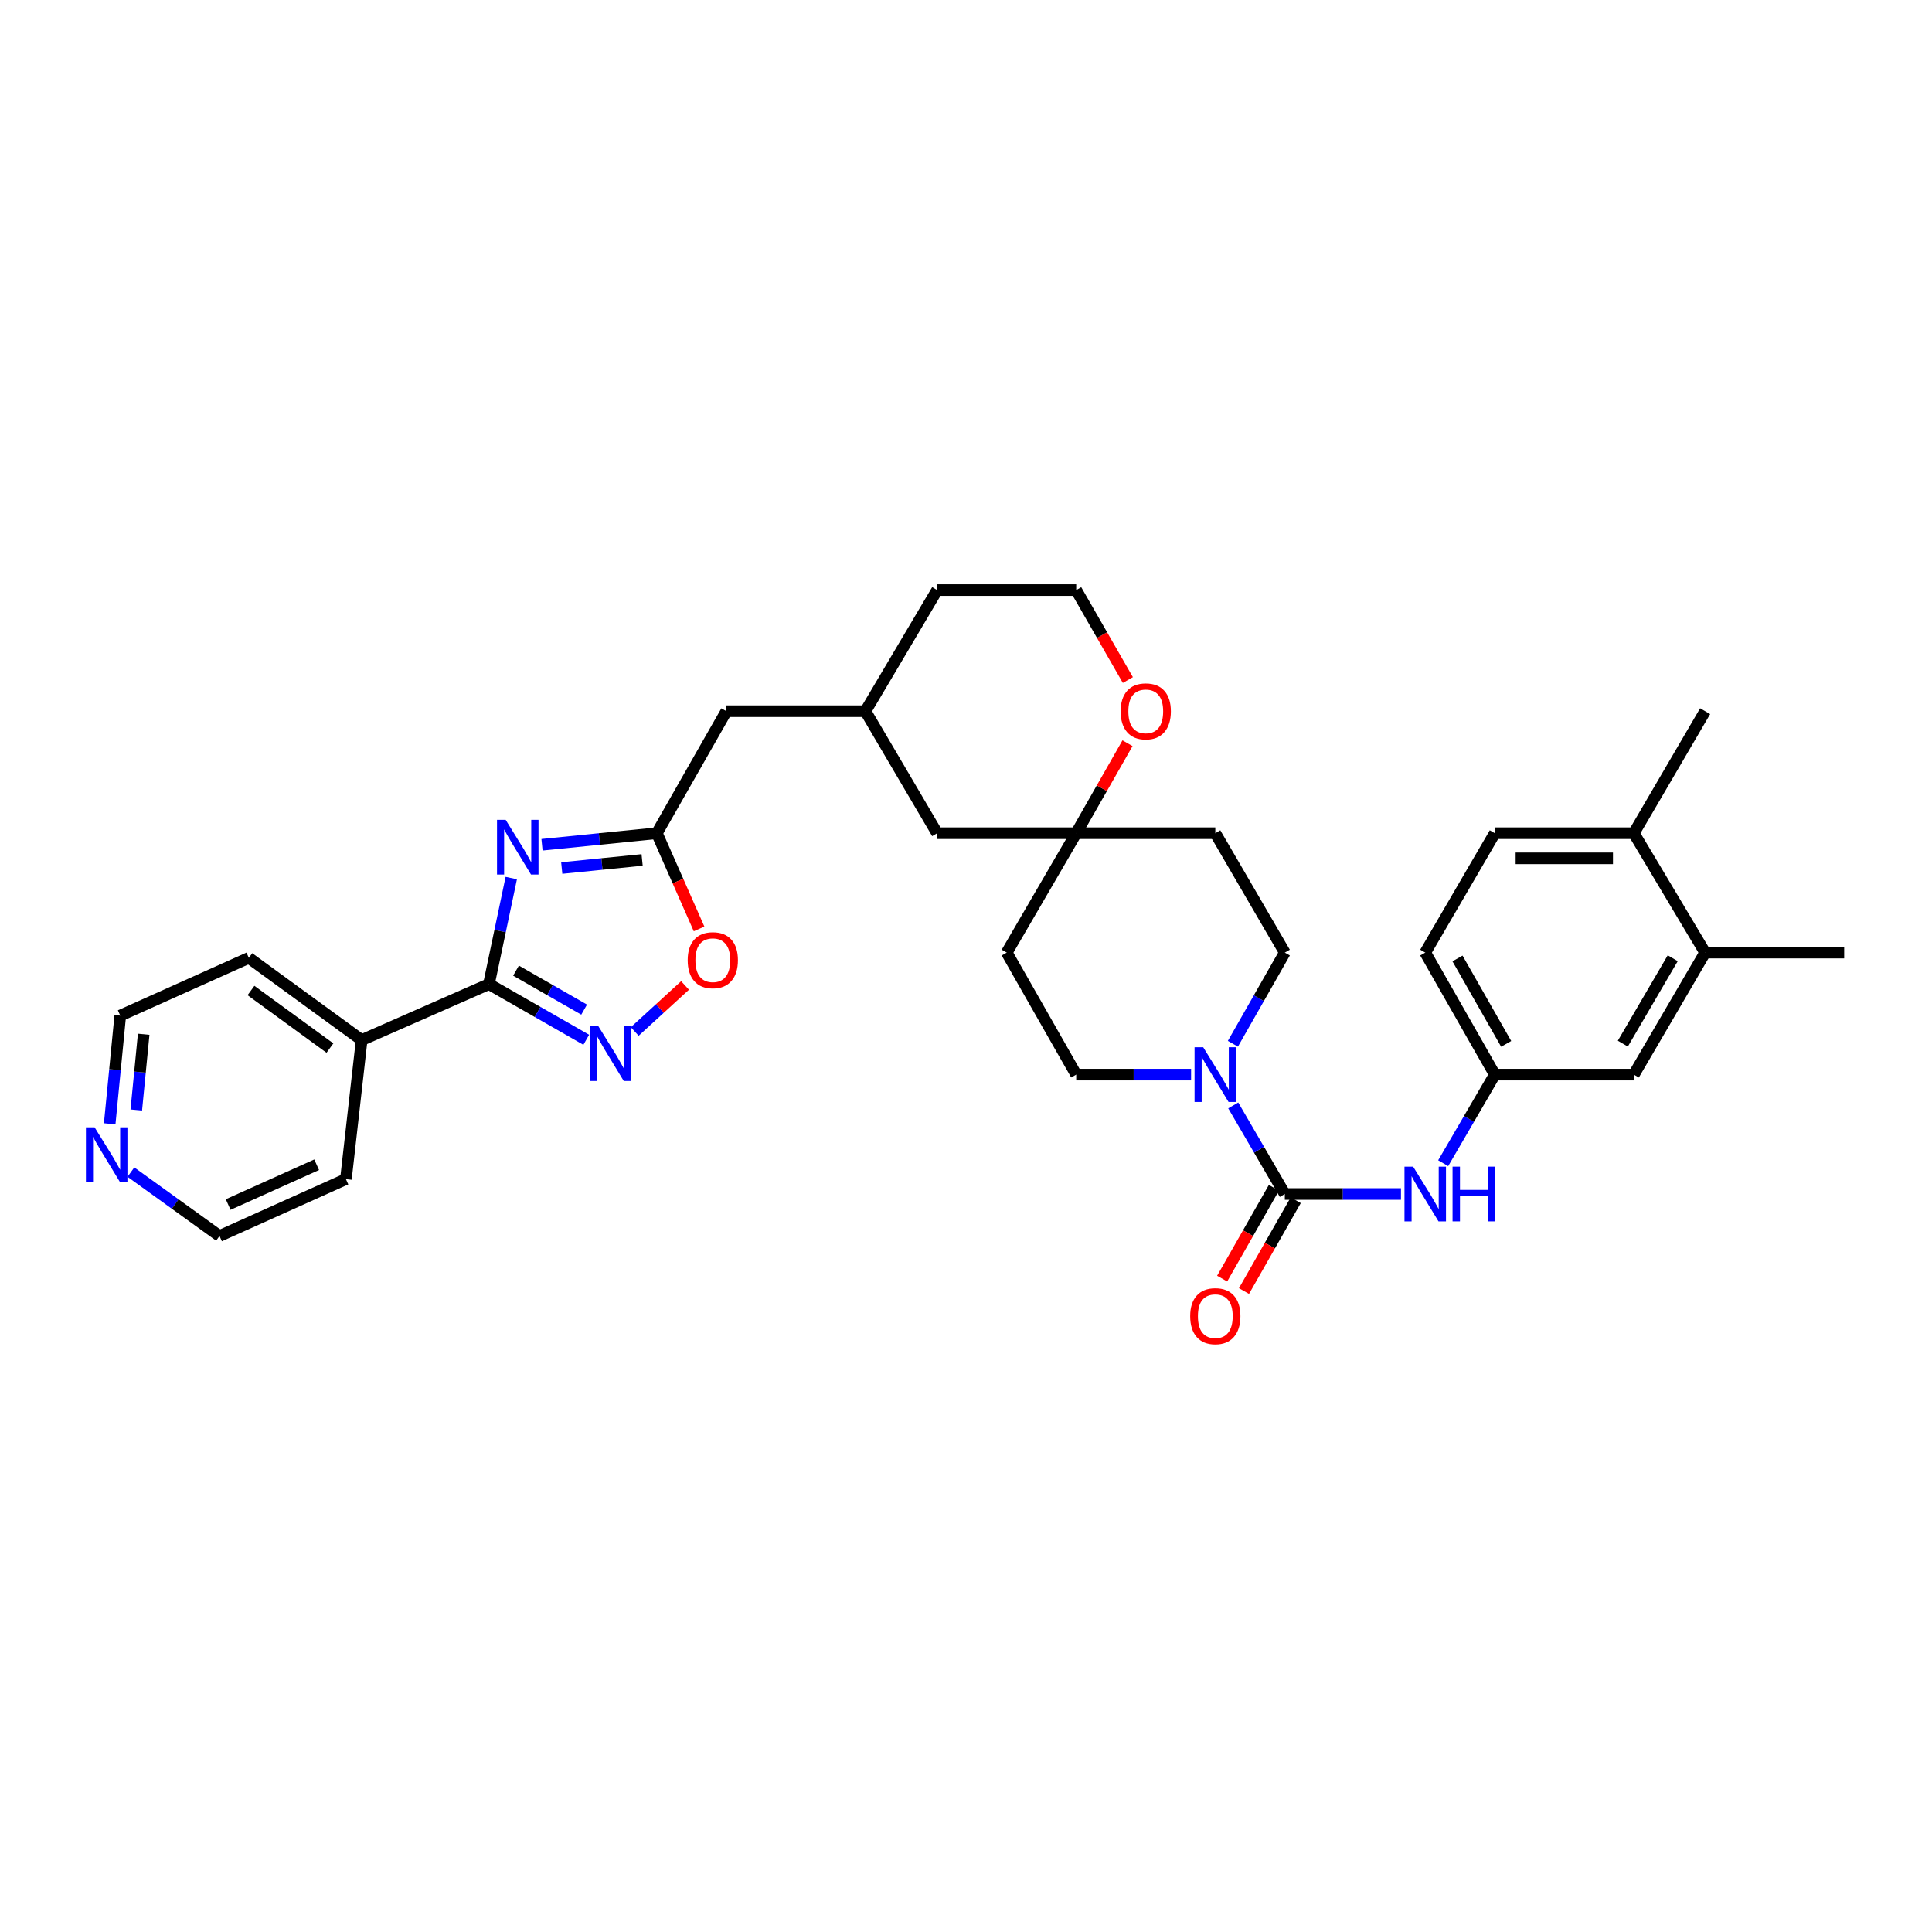<?xml version='1.0' encoding='iso-8859-1'?>
<svg version='1.1' baseProfile='full'
              xmlns='http://www.w3.org/2000/svg'
                      xmlns:rdkit='http://www.rdkit.org/xml'
                      xmlns:xlink='http://www.w3.org/1999/xlink'
                  xml:space='preserve'
width='1000px' height='1000px' viewBox='0 0 1000 1000'>
<!-- END OF HEADER -->
<rect style='opacity:1.0;fill:#FFFFFF;stroke:none' width='1000' height='1000' x='0' y='0'> </rect>
<path class='bond-0' d='M 264.629,454.486 L 258.851,481.926' style='fill:none;fill-rule:evenodd;stroke:#0000FF;stroke-width:6px;stroke-linecap:butt;stroke-linejoin:miter;stroke-opacity:1' />
<path class='bond-0' d='M 258.851,481.926 L 253.073,509.366' style='fill:none;fill-rule:evenodd;stroke:#000000;stroke-width:6px;stroke-linecap:butt;stroke-linejoin:miter;stroke-opacity:1' />
<path class='bond-4' d='M 280.54,437.253 L 310.254,434.261' style='fill:none;fill-rule:evenodd;stroke:#0000FF;stroke-width:6px;stroke-linecap:butt;stroke-linejoin:miter;stroke-opacity:1' />
<path class='bond-4' d='M 310.254,434.261 L 339.969,431.27' style='fill:none;fill-rule:evenodd;stroke:#000000;stroke-width:6px;stroke-linecap:butt;stroke-linejoin:miter;stroke-opacity:1' />
<path class='bond-4' d='M 290.757,449.294 L 311.557,447.2' style='fill:none;fill-rule:evenodd;stroke:#0000FF;stroke-width:6px;stroke-linecap:butt;stroke-linejoin:miter;stroke-opacity:1' />
<path class='bond-4' d='M 311.557,447.2 L 332.357,445.106' style='fill:none;fill-rule:evenodd;stroke:#000000;stroke-width:6px;stroke-linecap:butt;stroke-linejoin:miter;stroke-opacity:1' />
<path class='bond-2' d='M 253.073,509.366 L 278.259,523.775' style='fill:none;fill-rule:evenodd;stroke:#000000;stroke-width:6px;stroke-linecap:butt;stroke-linejoin:miter;stroke-opacity:1' />
<path class='bond-2' d='M 278.259,523.775 L 303.446,538.184' style='fill:none;fill-rule:evenodd;stroke:#0000FF;stroke-width:6px;stroke-linecap:butt;stroke-linejoin:miter;stroke-opacity:1' />
<path class='bond-2' d='M 267.086,502.401 L 284.717,512.488' style='fill:none;fill-rule:evenodd;stroke:#000000;stroke-width:6px;stroke-linecap:butt;stroke-linejoin:miter;stroke-opacity:1' />
<path class='bond-2' d='M 284.717,512.488 L 302.347,522.574' style='fill:none;fill-rule:evenodd;stroke:#0000FF;stroke-width:6px;stroke-linecap:butt;stroke-linejoin:miter;stroke-opacity:1' />
<path class='bond-14' d='M 253.073,509.366 L 187.193,538.343' style='fill:none;fill-rule:evenodd;stroke:#000000;stroke-width:6px;stroke-linecap:butt;stroke-linejoin:miter;stroke-opacity:1' />
<path class='bond-1' d='M 665.018,618.015 L 651.672,595.089' style='fill:none;fill-rule:evenodd;stroke:#000000;stroke-width:6px;stroke-linecap:butt;stroke-linejoin:miter;stroke-opacity:1' />
<path class='bond-1' d='M 651.672,595.089 L 638.325,572.164' style='fill:none;fill-rule:evenodd;stroke:#0000FF;stroke-width:6px;stroke-linecap:butt;stroke-linejoin:miter;stroke-opacity:1' />
<path class='bond-6' d='M 665.018,618.015 L 695.079,618.015' style='fill:none;fill-rule:evenodd;stroke:#000000;stroke-width:6px;stroke-linecap:butt;stroke-linejoin:miter;stroke-opacity:1' />
<path class='bond-6' d='M 695.079,618.015 L 725.139,618.015' style='fill:none;fill-rule:evenodd;stroke:#0000FF;stroke-width:6px;stroke-linecap:butt;stroke-linejoin:miter;stroke-opacity:1' />
<path class='bond-9' d='M 659.369,614.796 L 645.977,638.302' style='fill:none;fill-rule:evenodd;stroke:#000000;stroke-width:6px;stroke-linecap:butt;stroke-linejoin:miter;stroke-opacity:1' />
<path class='bond-9' d='M 645.977,638.302 L 632.585,661.808' style='fill:none;fill-rule:evenodd;stroke:#FF0000;stroke-width:6px;stroke-linecap:butt;stroke-linejoin:miter;stroke-opacity:1' />
<path class='bond-9' d='M 670.668,621.233 L 657.276,644.739' style='fill:none;fill-rule:evenodd;stroke:#000000;stroke-width:6px;stroke-linecap:butt;stroke-linejoin:miter;stroke-opacity:1' />
<path class='bond-9' d='M 657.276,644.739 L 643.884,668.245' style='fill:none;fill-rule:evenodd;stroke:#FF0000;stroke-width:6px;stroke-linecap:butt;stroke-linejoin:miter;stroke-opacity:1' />
<path class='bond-33' d='M 328.532,533.897 L 341.554,521.982' style='fill:none;fill-rule:evenodd;stroke:#0000FF;stroke-width:6px;stroke-linecap:butt;stroke-linejoin:miter;stroke-opacity:1' />
<path class='bond-33' d='M 341.554,521.982 L 354.577,510.066' style='fill:none;fill-rule:evenodd;stroke:#FF0000;stroke-width:6px;stroke-linecap:butt;stroke-linejoin:miter;stroke-opacity:1' />
<path class='bond-3' d='M 638.143,540.24 L 651.581,516.654' style='fill:none;fill-rule:evenodd;stroke:#0000FF;stroke-width:6px;stroke-linecap:butt;stroke-linejoin:miter;stroke-opacity:1' />
<path class='bond-3' d='M 651.581,516.654 L 665.018,493.068' style='fill:none;fill-rule:evenodd;stroke:#000000;stroke-width:6px;stroke-linecap:butt;stroke-linejoin:miter;stroke-opacity:1' />
<path class='bond-36' d='M 616.501,556.217 L 586.771,556.217' style='fill:none;fill-rule:evenodd;stroke:#0000FF;stroke-width:6px;stroke-linecap:butt;stroke-linejoin:miter;stroke-opacity:1' />
<path class='bond-36' d='M 586.771,556.217 L 557.042,556.217' style='fill:none;fill-rule:evenodd;stroke:#000000;stroke-width:6px;stroke-linecap:butt;stroke-linejoin:miter;stroke-opacity:1' />
<path class='bond-5' d='M 339.969,431.27 L 350.901,456.037' style='fill:none;fill-rule:evenodd;stroke:#000000;stroke-width:6px;stroke-linecap:butt;stroke-linejoin:miter;stroke-opacity:1' />
<path class='bond-5' d='M 350.901,456.037 L 361.833,480.804' style='fill:none;fill-rule:evenodd;stroke:#FF0000;stroke-width:6px;stroke-linecap:butt;stroke-linejoin:miter;stroke-opacity:1' />
<path class='bond-20' d='M 339.969,431.27 L 375.968,368.114' style='fill:none;fill-rule:evenodd;stroke:#000000;stroke-width:6px;stroke-linecap:butt;stroke-linejoin:miter;stroke-opacity:1' />
<path class='bond-10' d='M 746.987,602.067 L 760.341,579.142' style='fill:none;fill-rule:evenodd;stroke:#0000FF;stroke-width:6px;stroke-linecap:butt;stroke-linejoin:miter;stroke-opacity:1' />
<path class='bond-10' d='M 760.341,579.142 L 773.696,556.217' style='fill:none;fill-rule:evenodd;stroke:#000000;stroke-width:6px;stroke-linecap:butt;stroke-linejoin:miter;stroke-opacity:1' />
<path class='bond-7' d='M 557.042,431.27 L 485.065,431.27' style='fill:none;fill-rule:evenodd;stroke:#000000;stroke-width:6px;stroke-linecap:butt;stroke-linejoin:miter;stroke-opacity:1' />
<path class='bond-17' d='M 557.042,431.27 L 521.071,493.068' style='fill:none;fill-rule:evenodd;stroke:#000000;stroke-width:6px;stroke-linecap:butt;stroke-linejoin:miter;stroke-opacity:1' />
<path class='bond-18' d='M 557.042,431.27 L 629.041,431.27' style='fill:none;fill-rule:evenodd;stroke:#000000;stroke-width:6px;stroke-linecap:butt;stroke-linejoin:miter;stroke-opacity:1' />
<path class='bond-35' d='M 557.042,431.27 L 570.317,407.98' style='fill:none;fill-rule:evenodd;stroke:#000000;stroke-width:6px;stroke-linecap:butt;stroke-linejoin:miter;stroke-opacity:1' />
<path class='bond-35' d='M 570.317,407.98 L 583.592,384.691' style='fill:none;fill-rule:evenodd;stroke:#FF0000;stroke-width:6px;stroke-linecap:butt;stroke-linejoin:miter;stroke-opacity:1' />
<path class='bond-8' d='M 882.568,493.068 L 845.666,556.217' style='fill:none;fill-rule:evenodd;stroke:#000000;stroke-width:6px;stroke-linecap:butt;stroke-linejoin:miter;stroke-opacity:1' />
<path class='bond-8' d='M 865.805,495.979 L 839.974,540.183' style='fill:none;fill-rule:evenodd;stroke:#000000;stroke-width:6px;stroke-linecap:butt;stroke-linejoin:miter;stroke-opacity:1' />
<path class='bond-26' d='M 882.568,493.068 L 954.545,493.068' style='fill:none;fill-rule:evenodd;stroke:#000000;stroke-width:6px;stroke-linecap:butt;stroke-linejoin:miter;stroke-opacity:1' />
<path class='bond-37' d='M 882.568,493.068 L 845.666,431.27' style='fill:none;fill-rule:evenodd;stroke:#000000;stroke-width:6px;stroke-linecap:butt;stroke-linejoin:miter;stroke-opacity:1' />
<path class='bond-15' d='M 773.696,556.217 L 845.666,556.217' style='fill:none;fill-rule:evenodd;stroke:#000000;stroke-width:6px;stroke-linecap:butt;stroke-linejoin:miter;stroke-opacity:1' />
<path class='bond-24' d='M 773.696,556.217 L 737.696,493.068' style='fill:none;fill-rule:evenodd;stroke:#000000;stroke-width:6px;stroke-linecap:butt;stroke-linejoin:miter;stroke-opacity:1' />
<path class='bond-24' d='M 779.593,540.304 L 754.394,496.1' style='fill:none;fill-rule:evenodd;stroke:#000000;stroke-width:6px;stroke-linecap:butt;stroke-linejoin:miter;stroke-opacity:1' />
<path class='bond-11' d='M 557.042,556.217 L 521.071,493.068' style='fill:none;fill-rule:evenodd;stroke:#000000;stroke-width:6px;stroke-linecap:butt;stroke-linejoin:miter;stroke-opacity:1' />
<path class='bond-12' d='M 665.018,493.068 L 629.041,431.27' style='fill:none;fill-rule:evenodd;stroke:#000000;stroke-width:6px;stroke-linecap:butt;stroke-linejoin:miter;stroke-opacity:1' />
<path class='bond-13' d='M 583.781,351.986 L 570.411,328.703' style='fill:none;fill-rule:evenodd;stroke:#FF0000;stroke-width:6px;stroke-linecap:butt;stroke-linejoin:miter;stroke-opacity:1' />
<path class='bond-13' d='M 570.411,328.703 L 557.042,305.42' style='fill:none;fill-rule:evenodd;stroke:#000000;stroke-width:6px;stroke-linecap:butt;stroke-linejoin:miter;stroke-opacity:1' />
<path class='bond-30' d='M 187.193,538.343 L 179.044,610.313' style='fill:none;fill-rule:evenodd;stroke:#000000;stroke-width:6px;stroke-linecap:butt;stroke-linejoin:miter;stroke-opacity:1' />
<path class='bond-31' d='M 187.193,538.343 L 128.798,495.791' style='fill:none;fill-rule:evenodd;stroke:#000000;stroke-width:6px;stroke-linecap:butt;stroke-linejoin:miter;stroke-opacity:1' />
<path class='bond-31' d='M 170.776,542.47 L 129.899,512.684' style='fill:none;fill-rule:evenodd;stroke:#000000;stroke-width:6px;stroke-linecap:butt;stroke-linejoin:miter;stroke-opacity:1' />
<path class='bond-16' d='M 845.666,431.27 L 773.696,431.27' style='fill:none;fill-rule:evenodd;stroke:#000000;stroke-width:6px;stroke-linecap:butt;stroke-linejoin:miter;stroke-opacity:1' />
<path class='bond-16' d='M 834.87,444.274 L 784.491,444.274' style='fill:none;fill-rule:evenodd;stroke:#000000;stroke-width:6px;stroke-linecap:butt;stroke-linejoin:miter;stroke-opacity:1' />
<path class='bond-32' d='M 845.666,431.27 L 882.568,368.114' style='fill:none;fill-rule:evenodd;stroke:#000000;stroke-width:6px;stroke-linecap:butt;stroke-linejoin:miter;stroke-opacity:1' />
<path class='bond-19' d='M 56.776,581.674 L 59.511,553.669' style='fill:none;fill-rule:evenodd;stroke:#0000FF;stroke-width:6px;stroke-linecap:butt;stroke-linejoin:miter;stroke-opacity:1' />
<path class='bond-19' d='M 59.511,553.669 L 62.246,525.664' style='fill:none;fill-rule:evenodd;stroke:#000000;stroke-width:6px;stroke-linecap:butt;stroke-linejoin:miter;stroke-opacity:1' />
<path class='bond-19' d='M 70.539,574.536 L 72.454,554.933' style='fill:none;fill-rule:evenodd;stroke:#0000FF;stroke-width:6px;stroke-linecap:butt;stroke-linejoin:miter;stroke-opacity:1' />
<path class='bond-19' d='M 72.454,554.933 L 74.368,535.33' style='fill:none;fill-rule:evenodd;stroke:#000000;stroke-width:6px;stroke-linecap:butt;stroke-linejoin:miter;stroke-opacity:1' />
<path class='bond-34' d='M 67.757,606.68 L 90.688,623.209' style='fill:none;fill-rule:evenodd;stroke:#0000FF;stroke-width:6px;stroke-linecap:butt;stroke-linejoin:miter;stroke-opacity:1' />
<path class='bond-34' d='M 90.688,623.209 L 113.62,639.738' style='fill:none;fill-rule:evenodd;stroke:#000000;stroke-width:6px;stroke-linecap:butt;stroke-linejoin:miter;stroke-opacity:1' />
<path class='bond-23' d='M 375.968,368.114 L 447.945,368.114' style='fill:none;fill-rule:evenodd;stroke:#000000;stroke-width:6px;stroke-linecap:butt;stroke-linejoin:miter;stroke-opacity:1' />
<path class='bond-21' d='M 773.696,431.27 L 737.696,493.068' style='fill:none;fill-rule:evenodd;stroke:#000000;stroke-width:6px;stroke-linecap:butt;stroke-linejoin:miter;stroke-opacity:1' />
<path class='bond-22' d='M 485.065,431.27 L 447.945,368.114' style='fill:none;fill-rule:evenodd;stroke:#000000;stroke-width:6px;stroke-linecap:butt;stroke-linejoin:miter;stroke-opacity:1' />
<path class='bond-29' d='M 447.945,368.114 L 485.065,305.42' style='fill:none;fill-rule:evenodd;stroke:#000000;stroke-width:6px;stroke-linecap:butt;stroke-linejoin:miter;stroke-opacity:1' />
<path class='bond-25' d='M 557.042,305.42 L 485.065,305.42' style='fill:none;fill-rule:evenodd;stroke:#000000;stroke-width:6px;stroke-linecap:butt;stroke-linejoin:miter;stroke-opacity:1' />
<path class='bond-27' d='M 113.62,639.738 L 179.044,610.313' style='fill:none;fill-rule:evenodd;stroke:#000000;stroke-width:6px;stroke-linecap:butt;stroke-linejoin:miter;stroke-opacity:1' />
<path class='bond-27' d='M 118.099,623.465 L 163.896,602.867' style='fill:none;fill-rule:evenodd;stroke:#000000;stroke-width:6px;stroke-linecap:butt;stroke-linejoin:miter;stroke-opacity:1' />
<path class='bond-28' d='M 62.246,525.664 L 128.798,495.791' style='fill:none;fill-rule:evenodd;stroke:#000000;stroke-width:6px;stroke-linecap:butt;stroke-linejoin:miter;stroke-opacity:1' />
<path  class='atom-0' d='M 261.732 424.356
L 271.012 439.356
Q 271.932 440.836, 273.412 443.516
Q 274.892 446.196, 274.972 446.356
L 274.972 424.356
L 278.732 424.356
L 278.732 452.676
L 274.852 452.676
L 264.892 436.276
Q 263.732 434.356, 262.492 432.156
Q 261.292 429.956, 260.932 429.276
L 260.932 452.676
L 257.252 452.676
L 257.252 424.356
L 261.732 424.356
' fill='#0000FF'/>
<path  class='atom-3' d='M 309.738 531.206
L 319.018 546.206
Q 319.938 547.686, 321.418 550.366
Q 322.898 553.046, 322.978 553.206
L 322.978 531.206
L 326.738 531.206
L 326.738 559.526
L 322.858 559.526
L 312.898 543.126
Q 311.738 541.206, 310.498 539.006
Q 309.298 536.806, 308.938 536.126
L 308.938 559.526
L 305.258 559.526
L 305.258 531.206
L 309.738 531.206
' fill='#0000FF'/>
<path  class='atom-4' d='M 622.781 542.057
L 632.061 557.057
Q 632.981 558.537, 634.461 561.217
Q 635.941 563.897, 636.021 564.057
L 636.021 542.057
L 639.781 542.057
L 639.781 570.377
L 635.901 570.377
L 625.941 553.977
Q 624.781 552.057, 623.541 549.857
Q 622.341 547.657, 621.981 546.977
L 621.981 570.377
L 618.301 570.377
L 618.301 542.057
L 622.781 542.057
' fill='#0000FF'/>
<path  class='atom-6' d='M 355.946 496.998
Q 355.946 490.198, 359.306 486.398
Q 362.666 482.598, 368.946 482.598
Q 375.226 482.598, 378.586 486.398
Q 381.946 490.198, 381.946 496.998
Q 381.946 503.878, 378.546 507.798
Q 375.146 511.678, 368.946 511.678
Q 362.706 511.678, 359.306 507.798
Q 355.946 503.918, 355.946 496.998
M 368.946 508.478
Q 373.266 508.478, 375.586 505.598
Q 377.946 502.678, 377.946 496.998
Q 377.946 491.438, 375.586 488.638
Q 373.266 485.798, 368.946 485.798
Q 364.626 485.798, 362.266 488.598
Q 359.946 491.398, 359.946 496.998
Q 359.946 502.718, 362.266 505.598
Q 364.626 508.478, 368.946 508.478
' fill='#FF0000'/>
<path  class='atom-7' d='M 731.436 603.855
L 740.716 618.855
Q 741.636 620.335, 743.116 623.015
Q 744.596 625.695, 744.676 625.855
L 744.676 603.855
L 748.436 603.855
L 748.436 632.175
L 744.556 632.175
L 734.596 615.775
Q 733.436 613.855, 732.196 611.655
Q 730.996 609.455, 730.636 608.775
L 730.636 632.175
L 726.956 632.175
L 726.956 603.855
L 731.436 603.855
' fill='#0000FF'/>
<path  class='atom-7' d='M 751.836 603.855
L 755.676 603.855
L 755.676 615.895
L 770.156 615.895
L 770.156 603.855
L 773.996 603.855
L 773.996 632.175
L 770.156 632.175
L 770.156 619.095
L 755.676 619.095
L 755.676 632.175
L 751.836 632.175
L 751.836 603.855
' fill='#0000FF'/>
<path  class='atom-10' d='M 616.041 681.243
Q 616.041 674.443, 619.401 670.643
Q 622.761 666.843, 629.041 666.843
Q 635.321 666.843, 638.681 670.643
Q 642.041 674.443, 642.041 681.243
Q 642.041 688.123, 638.641 692.043
Q 635.241 695.923, 629.041 695.923
Q 622.801 695.923, 619.401 692.043
Q 616.041 688.163, 616.041 681.243
M 629.041 692.723
Q 633.361 692.723, 635.681 689.843
Q 638.041 686.923, 638.041 681.243
Q 638.041 675.683, 635.681 672.883
Q 633.361 670.043, 629.041 670.043
Q 624.721 670.043, 622.361 672.843
Q 620.041 675.643, 620.041 681.243
Q 620.041 686.963, 622.361 689.843
Q 624.721 692.723, 629.041 692.723
' fill='#FF0000'/>
<path  class='atom-14' d='M 580.041 368.194
Q 580.041 361.394, 583.401 357.594
Q 586.761 353.794, 593.041 353.794
Q 599.321 353.794, 602.681 357.594
Q 606.041 361.394, 606.041 368.194
Q 606.041 375.074, 602.641 378.994
Q 599.241 382.874, 593.041 382.874
Q 586.801 382.874, 583.401 378.994
Q 580.041 375.114, 580.041 368.194
M 593.041 379.674
Q 597.361 379.674, 599.681 376.794
Q 602.041 373.874, 602.041 368.194
Q 602.041 362.634, 599.681 359.834
Q 597.361 356.994, 593.041 356.994
Q 588.721 356.994, 586.361 359.794
Q 584.041 362.594, 584.041 368.194
Q 584.041 373.914, 586.361 376.794
Q 588.721 379.674, 593.041 379.674
' fill='#FF0000'/>
<path  class='atom-20' d='M 48.957 583.482
L 58.237 598.482
Q 59.157 599.962, 60.637 602.642
Q 62.117 605.322, 62.197 605.482
L 62.197 583.482
L 65.957 583.482
L 65.957 611.802
L 62.077 611.802
L 52.117 595.402
Q 50.957 593.482, 49.717 591.282
Q 48.517 589.082, 48.157 588.402
L 48.157 611.802
L 44.477 611.802
L 44.477 583.482
L 48.957 583.482
' fill='#0000FF'/>
</svg>
